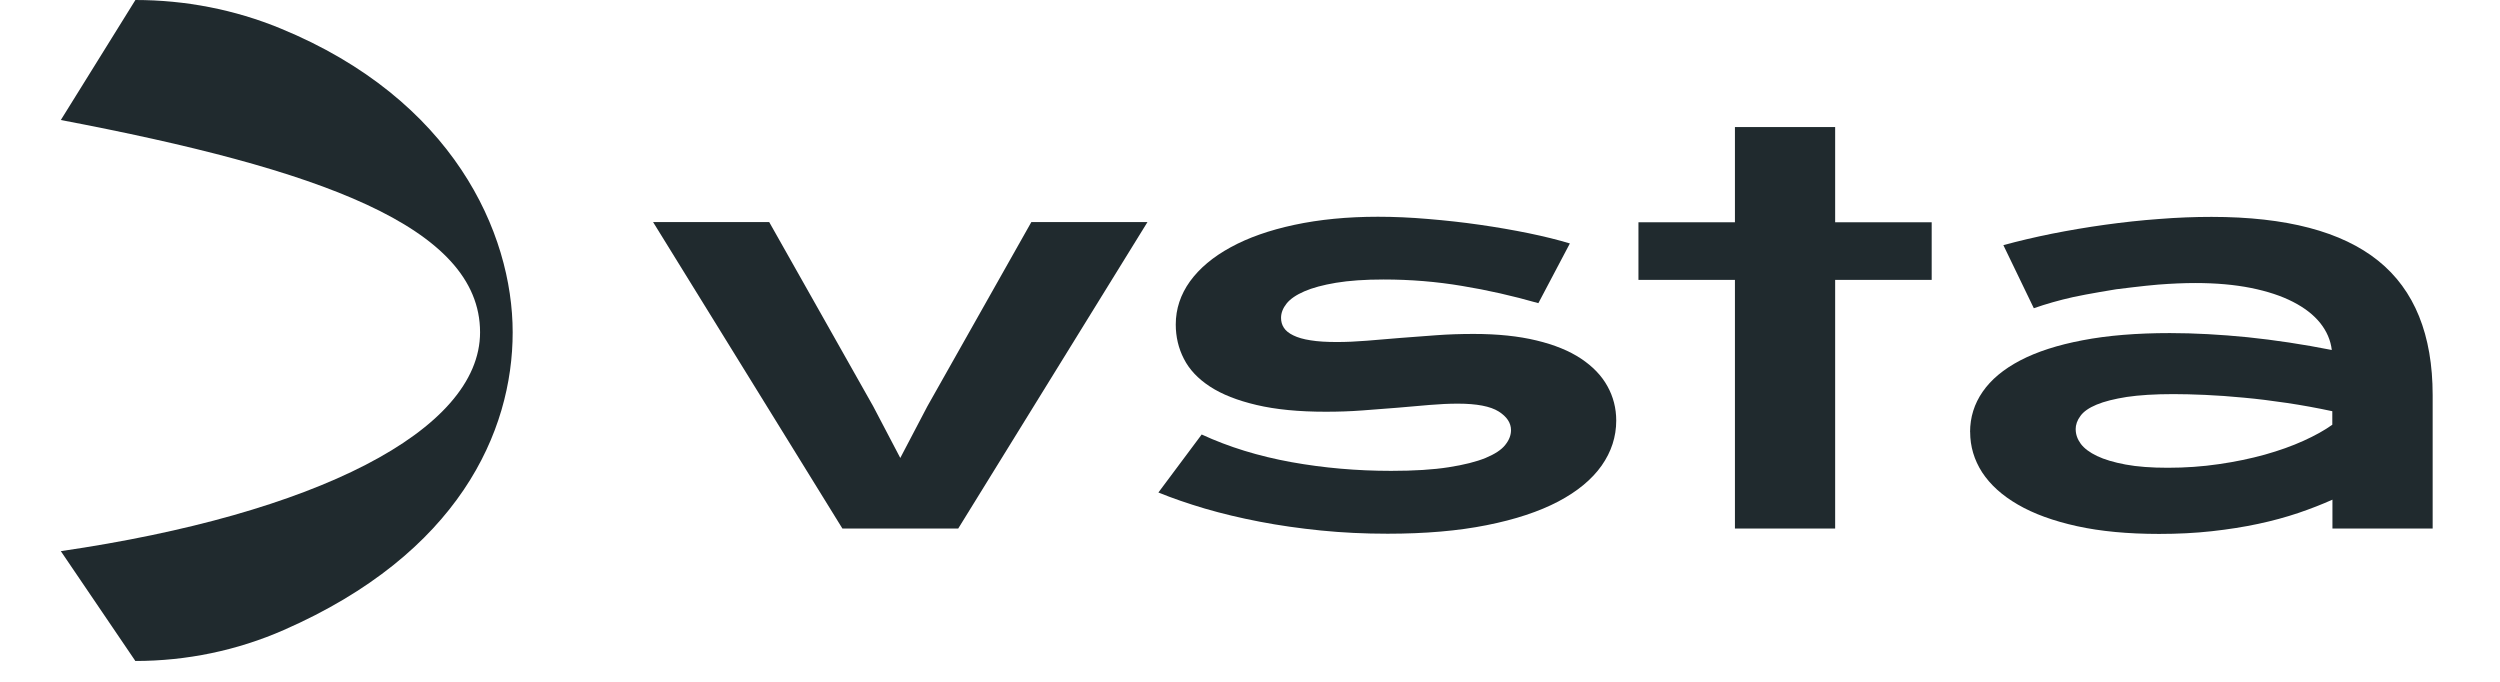<svg xmlns="http://www.w3.org/2000/svg" xmlns:xlink="http://www.w3.org/1999/xlink" width="198" zoomAndPan="magnify" viewBox="0 0 148.5 40.5" height="54" preserveAspectRatio="xMidYMid meet" version="1.0"><defs><clipPath id="9d4b4a184c"><path d="M 117 12 L 144.809 12 L 144.809 32 L 117 32 Z M 117 12 " clip-rule="nonzero"/></clipPath><clipPath id="d9b66ef899"><path d="M 3.305 0 L 31 0 L 31 39.266 L 3.305 39.266 Z M 3.305 0 " clip-rule="nonzero"/></clipPath></defs><path fill="#202a2e" d="M 38.793 13.191 L 45.691 13.191 L 51.867 24.133 L 53.477 27.203 L 55.086 24.133 L 61.262 13.191 L 68.16 13.191 L 56.918 31.395 L 50.039 31.395 Z M 38.793 13.191 " fill-opacity="1" fill-rule="nonzero"/><path fill="#202a2e" d="M 71.387 25.812 C 72.996 26.555 74.766 27.098 76.699 27.449 C 78.629 27.797 80.605 27.969 82.633 27.969 C 84 27.969 85.137 27.898 86.051 27.754 C 86.961 27.613 87.695 27.426 88.242 27.203 C 88.793 26.973 89.184 26.719 89.41 26.43 C 89.641 26.145 89.754 25.848 89.754 25.551 C 89.754 25.121 89.508 24.75 89.02 24.441 C 88.527 24.133 87.723 23.977 86.594 23.977 C 86.07 23.977 85.508 24.004 84.906 24.055 C 84.305 24.105 83.668 24.16 83.008 24.219 C 82.344 24.273 81.652 24.328 80.934 24.379 C 80.215 24.434 79.488 24.457 78.75 24.457 C 77.145 24.457 75.773 24.324 74.637 24.055 C 73.504 23.789 72.582 23.426 71.871 22.961 C 71.16 22.496 70.645 21.949 70.324 21.316 C 70 20.688 69.84 20.004 69.84 19.273 C 69.84 18.348 70.125 17.496 70.684 16.715 C 71.25 15.934 72.055 15.258 73.102 14.688 C 74.145 14.117 75.406 13.672 76.891 13.355 C 78.371 13.039 80.023 12.875 81.848 12.875 C 82.801 12.875 83.793 12.918 84.832 13.008 C 85.871 13.094 86.898 13.207 87.902 13.352 C 88.906 13.496 89.875 13.664 90.797 13.852 C 91.723 14.043 92.539 14.246 93.25 14.461 L 91.379 18.008 C 89.859 17.574 88.352 17.23 86.844 16.984 C 85.336 16.73 83.781 16.602 82.188 16.602 C 81.074 16.602 80.133 16.668 79.359 16.797 C 78.59 16.926 77.965 17.094 77.48 17.305 C 76.996 17.516 76.645 17.754 76.426 18.027 C 76.207 18.301 76.094 18.586 76.094 18.883 C 76.094 19.098 76.148 19.297 76.262 19.469 C 76.375 19.645 76.562 19.797 76.824 19.922 C 77.086 20.051 77.426 20.152 77.852 20.215 C 78.273 20.285 78.793 20.316 79.41 20.316 C 79.973 20.316 80.57 20.289 81.199 20.238 C 81.832 20.188 82.488 20.133 83.172 20.074 C 83.855 20.02 84.562 19.969 85.297 19.914 C 86.027 19.859 86.773 19.836 87.535 19.836 C 88.957 19.836 90.203 19.965 91.266 20.223 C 92.336 20.48 93.215 20.84 93.91 21.301 C 94.609 21.766 95.133 22.309 95.48 22.938 C 95.828 23.562 96.004 24.246 96.004 24.984 C 96.004 25.941 95.715 26.832 95.141 27.652 C 94.562 28.473 93.703 29.188 92.562 29.789 C 91.426 30.387 90.004 30.859 88.309 31.195 C 86.613 31.535 84.652 31.703 82.426 31.703 C 81.055 31.703 79.738 31.641 78.461 31.512 C 77.188 31.383 75.977 31.211 74.824 30.988 C 73.672 30.766 72.59 30.508 71.574 30.211 C 70.559 29.91 69.641 29.594 68.809 29.254 L 71.383 25.805 Z M 71.387 25.812 " fill-opacity="1" fill-rule="nonzero"/><path fill="#202a2e" d="M 103.055 16.625 L 97.324 16.625 L 97.324 13.203 L 103.055 13.203 L 103.055 7.547 L 109.008 7.547 L 109.008 13.203 L 114.742 13.203 L 114.742 16.625 L 109.008 16.625 L 109.008 31.395 L 103.055 31.395 Z M 103.055 16.625 " fill-opacity="1" fill-rule="nonzero"/><g clip-path="url(#9d4b4a184c)"><path fill="#202a2e" d="M 117.023 25.66 C 117.023 24.785 117.273 23.988 117.77 23.27 C 118.266 22.551 119.008 21.93 120 21.41 C 120.992 20.891 122.23 20.492 123.711 20.211 C 125.195 19.926 126.922 19.785 128.891 19.785 C 130.352 19.785 131.891 19.871 133.508 20.031 C 135.121 20.199 136.789 20.449 138.508 20.789 C 138.441 20.215 138.211 19.68 137.824 19.191 C 137.434 18.703 136.895 18.285 136.203 17.93 C 135.512 17.574 134.68 17.301 133.711 17.105 C 132.734 16.91 131.633 16.812 130.398 16.812 C 129.73 16.812 128.992 16.844 128.188 16.906 C 127.387 16.969 125.695 17.184 125.695 17.184 C 125.695 17.184 123.988 17.461 123.152 17.645 C 122.316 17.832 121.531 18.055 120.809 18.309 L 119 14.562 C 119.898 14.316 120.859 14.09 121.883 13.883 C 122.91 13.68 123.961 13.5 125.031 13.352 C 126.105 13.203 127.176 13.086 128.25 13.008 C 129.324 12.922 130.363 12.883 131.367 12.883 C 135.805 12.883 139.102 13.75 141.266 15.488 C 143.422 17.223 144.5 19.887 144.5 23.473 L 144.5 31.395 L 138.547 31.395 L 138.547 29.68 C 137.93 29.957 137.258 30.219 136.527 30.469 C 135.793 30.715 135 30.934 134.141 31.117 C 133.285 31.301 132.363 31.445 131.375 31.555 C 130.391 31.664 129.348 31.715 128.25 31.715 C 126.395 31.715 124.773 31.562 123.371 31.254 C 121.973 30.945 120.801 30.52 119.863 29.973 C 118.922 29.43 118.219 28.789 117.738 28.055 C 117.266 27.32 117.027 26.52 117.027 25.66 Z M 123.297 25.504 C 123.297 25.805 123.398 26.086 123.598 26.363 C 123.801 26.633 124.121 26.875 124.562 27.086 C 125.004 27.297 125.57 27.465 126.262 27.594 C 126.953 27.723 127.789 27.785 128.766 27.785 C 129.809 27.785 130.824 27.715 131.801 27.57 C 132.781 27.43 133.691 27.238 134.535 27.004 C 135.379 26.766 136.141 26.496 136.828 26.184 C 137.512 25.875 138.078 25.559 138.539 25.23 L 138.539 24.426 C 137.629 24.23 136.723 24.066 135.836 23.934 C 134.941 23.801 134.094 23.695 133.277 23.621 C 132.465 23.543 131.703 23.488 130.988 23.457 C 130.27 23.426 129.645 23.41 129.105 23.41 C 127.992 23.41 127.066 23.469 126.332 23.578 C 125.594 23.695 124.996 23.844 124.539 24.035 C 124.086 24.223 123.762 24.449 123.578 24.707 C 123.387 24.961 123.293 25.23 123.293 25.508 Z M 123.297 25.504 " fill-opacity="1" fill-rule="nonzero"/></g><g clip-path="url(#d9b66ef899)"><path fill="#202a2e" d="M 8.043 39.266 L 3.613 32.738 C 18.668 30.543 28.516 25.609 28.516 19.738 C 28.516 13.434 18.887 10.035 3.613 7.129 L 8.043 0 C 11 0 13.934 0.566 16.664 1.691 C 26.902 5.895 30.453 13.82 30.453 19.738 C 30.453 25.66 27.227 32.879 16.859 37.422 C 14.082 38.641 11.078 39.262 8.043 39.262 Z M 8.043 39.266 " fill-opacity="1" fill-rule="nonzero"/></g></svg>
